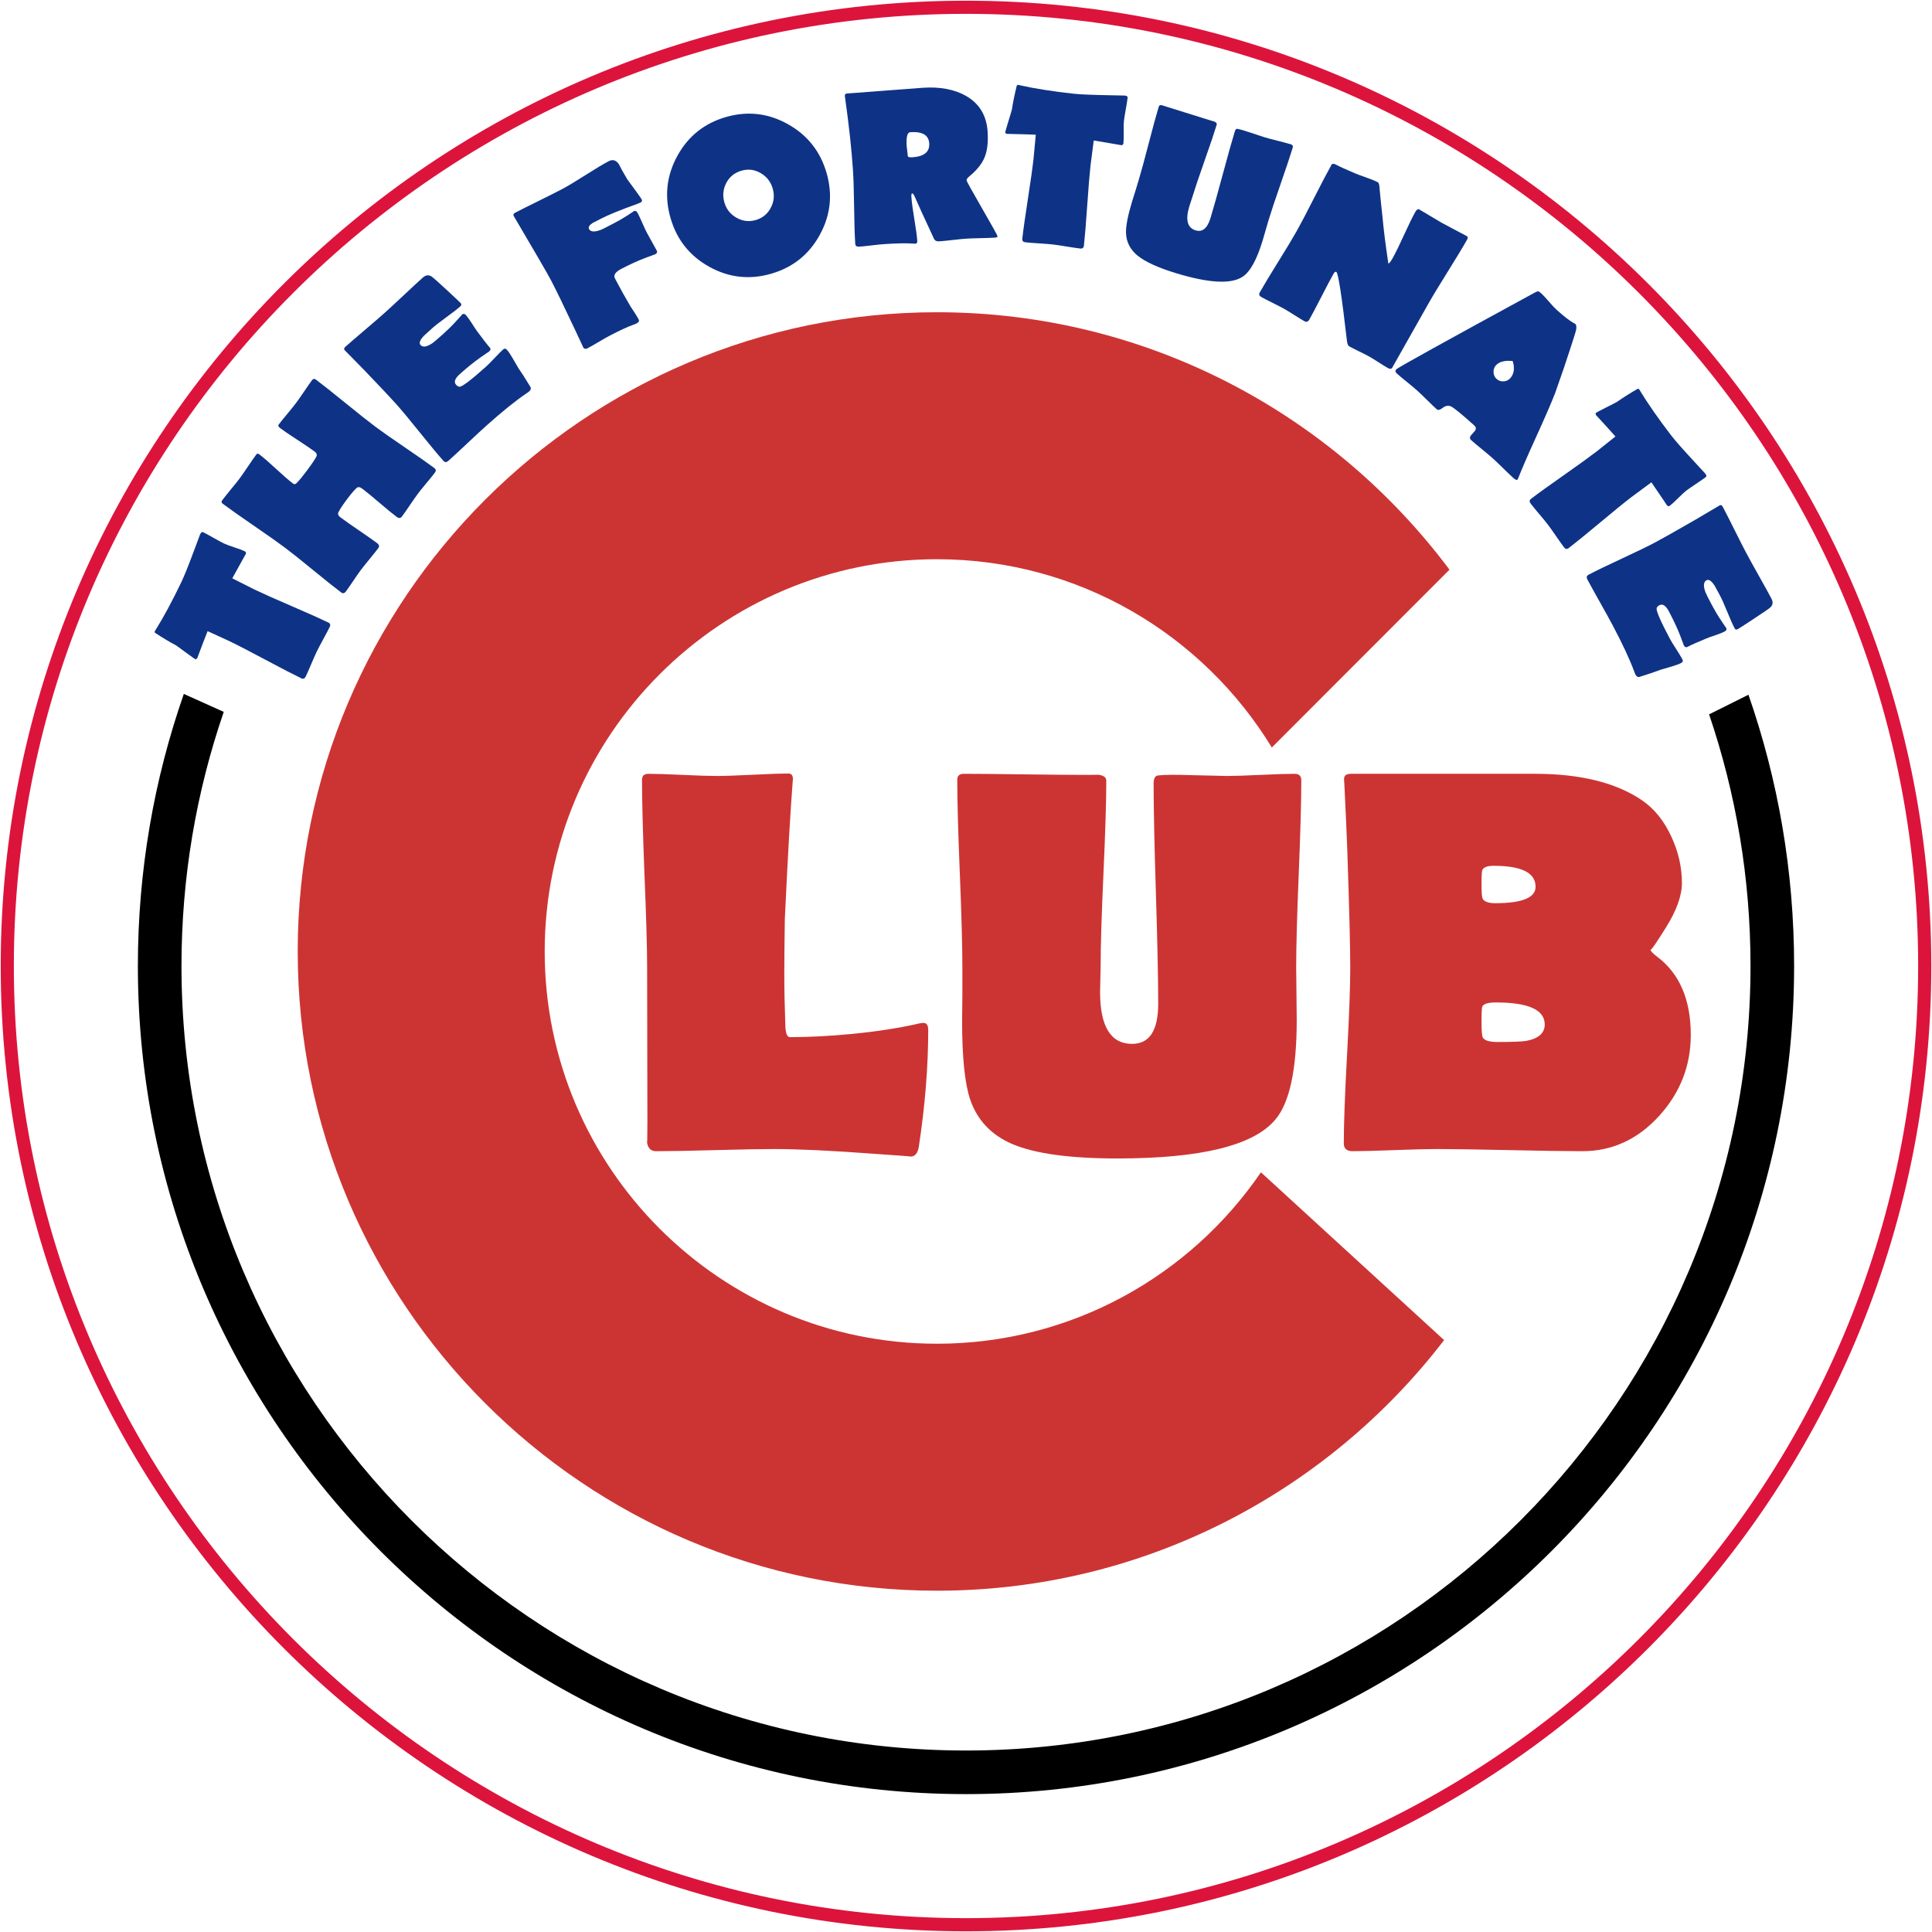 <svg width="206" height="206" viewBox="0 0 206 206" fill="none" xmlns="http://www.w3.org/2000/svg">
<g clip-path="url(#clip0_304_1130)">
<mask id="mask0_304_1130" style="mask-type:luminance" maskUnits="userSpaceOnUse" x="-124" y="-124" width="454" height="454">
<path d="M-123.374 -123.373H329.374V329.374H-123.374V-123.373Z" fill="white"/>
</mask>
<g mask="url(#mask0_304_1130)">
<path d="M99.902 143.275C76.837 143.275 58.078 124.516 58.078 101.451C58.078 78.386 76.837 59.627 99.902 59.627C115.005 59.627 128.265 67.666 135.608 79.702L154.553 60.742C142.098 44.09 122.239 33.293 99.902 33.293C62.322 33.293 31.744 63.871 31.744 101.451C31.744 139.031 62.322 169.609 99.902 169.609C121.914 169.609 141.509 159.122 153.979 142.888L134.446 124.997C126.917 136.026 114.246 143.275 99.902 143.275Z" fill="#CC3433"/>
<path d="M98.972 109.812C98.972 113.732 98.636 117.89 97.967 122.288C97.852 122.976 97.556 123.32 97.078 123.32C97.383 123.32 96.007 123.215 92.948 123.005C88.588 122.68 85.109 122.518 82.509 122.518C81.112 122.518 79.019 122.556 76.228 122.632C73.435 122.709 71.341 122.747 69.947 122.747C69.354 122.747 69.029 122.374 68.971 121.628C69.009 122.164 69.029 121.495 69.029 119.621L69 103.129C69 101.045 68.903 97.709 68.712 93.12C68.541 88.703 68.455 85.376 68.455 83.139C68.455 82.718 68.684 82.508 69.144 82.508C69.947 82.508 71.155 82.546 72.771 82.622C74.387 82.699 75.597 82.737 76.399 82.737C77.259 82.737 78.54 82.694 80.243 82.608C81.944 82.522 83.225 82.479 84.086 82.479C84.392 82.479 84.545 82.68 84.545 83.081L84.516 83.397C84.268 86.629 83.989 91.485 83.684 97.966C83.646 100.453 83.626 102.412 83.626 103.846C83.626 105.452 83.664 107.327 83.741 109.468C83.779 110.213 83.943 110.586 84.228 110.586C86.256 110.586 88.464 110.472 90.854 110.242C93.57 109.975 95.96 109.602 98.025 109.123C98.197 109.085 98.339 109.066 98.454 109.066C98.799 109.066 98.972 109.314 98.972 109.812Z" fill="#CC3433"/>
<path d="M138.751 83.196C138.751 85.415 138.66 88.737 138.479 93.163C138.297 97.589 138.206 100.911 138.206 103.129C138.206 103.761 138.215 104.697 138.235 105.939C138.253 107.183 138.264 108.119 138.264 108.751C138.264 114.067 137.498 117.613 135.969 119.391C133.656 122.145 128.044 123.521 119.134 123.521C114.104 123.521 110.385 123.015 107.977 122.001C105.72 121.045 104.209 119.458 103.445 117.241C102.872 115.539 102.584 112.737 102.584 108.836C102.584 108.282 102.593 107.373 102.613 106.112V103.129C102.613 100.911 102.522 97.579 102.341 93.134C102.159 88.688 102.068 85.357 102.068 83.139C102.068 82.718 102.298 82.508 102.757 82.508C104.171 82.508 106.308 82.527 109.166 82.565C112.025 82.603 114.161 82.622 115.577 82.622C116.801 82.622 117.268 82.613 116.982 82.593C117.631 82.651 117.958 82.862 117.958 83.225C117.958 85.424 117.857 88.731 117.656 93.148C117.456 97.565 117.355 100.873 117.355 103.072C117.355 103.32 117.346 103.751 117.326 104.362C117.308 104.975 117.297 105.443 117.297 105.768C117.297 109.458 118.435 111.303 120.711 111.303C122.565 111.303 123.493 109.879 123.493 107.029C123.493 104.43 123.411 100.52 123.25 95.3C123.086 90.079 123.005 86.169 123.005 83.569C123.005 82.995 123.168 82.699 123.493 82.68C124.182 82.603 125.377 82.593 127.078 82.651C129.372 82.708 130.615 82.737 130.806 82.737C131.609 82.737 132.815 82.699 134.42 82.622C136.027 82.546 137.231 82.508 138.034 82.508C138.512 82.508 138.751 82.737 138.751 83.196Z" fill="#CC3433"/>
<path d="M164.707 109.237C164.707 107.67 162.967 106.886 159.488 106.886C158.684 106.886 158.206 107.029 158.054 107.316C157.996 107.43 157.967 107.976 157.967 108.951C157.967 109.907 158.014 110.471 158.111 110.643C158.302 110.949 158.818 111.102 159.66 111.102C161.227 111.102 162.25 111.064 162.728 110.987C164.047 110.739 164.707 110.155 164.707 109.237ZM163.732 94.553C163.732 93.062 162.241 92.316 159.258 92.316C158.589 92.316 158.187 92.469 158.054 92.775C157.996 92.909 157.967 93.406 157.967 94.266C157.967 95.107 158.005 95.624 158.082 95.815C158.255 96.14 158.703 96.303 159.43 96.303C162.298 96.303 163.732 95.719 163.732 94.553ZM180.28 110.356C180.28 113.607 179.172 116.465 176.954 118.932C174.659 121.475 171.915 122.746 168.723 122.746C166.982 122.746 164.381 122.708 160.922 122.631C157.461 122.556 154.869 122.517 153.149 122.517C152.154 122.517 150.662 122.556 148.675 122.631C146.685 122.708 145.204 122.746 144.229 122.746C143.598 122.746 143.283 122.469 143.283 121.914C143.283 119.83 143.398 116.7 143.626 112.522C143.856 108.344 143.971 105.213 143.971 103.128C143.971 100.949 143.865 96.79 143.655 90.652C143.598 89.066 143.493 86.704 143.341 83.568L143.312 83.167C143.273 82.727 143.511 82.507 144.029 82.507H163.675C168.493 82.507 172.289 83.444 175.061 85.318C176.381 86.216 177.432 87.517 178.215 89.218C178.961 90.824 179.335 92.469 179.335 94.151C179.335 95.49 178.775 97.058 177.657 98.855C176.538 100.653 175.978 101.446 175.978 101.236C175.978 101.388 176.217 101.647 176.695 102.01C179.085 103.807 180.28 106.589 180.28 110.356Z" fill="#CC3433"/>
<path d="M103 1.476C47.02 1.476 1.476 47.019 1.476 103C1.476 158.981 47.02 204.524 103 204.524C158.981 204.524 204.524 158.981 204.524 103C204.524 47.019 158.981 1.476 103 1.476ZM103 205.925C46.247 205.925 0.076 159.753 0.076 103C0.076 46.247 46.247 0.075 103 0.075C159.753 0.075 205.925 46.247 205.925 103C205.925 159.753 159.753 205.925 103 205.925Z" fill="#DC143C"/>
<path d="M186.429 74.076L182.233 76.168C185.096 84.597 186.649 93.619 186.649 103.002C186.649 149.123 149.123 186.649 103.003 186.649C56.876 186.649 19.35 149.123 19.35 103.002C19.35 93.522 20.934 84.407 23.858 75.905L19.601 73.991C16.426 83.08 14.701 92.843 14.701 103.002C14.701 151.686 54.313 191.298 103.003 191.298C151.686 191.298 191.298 151.686 191.298 103.002C191.298 92.873 189.585 83.141 186.429 74.076Z" fill="black"/>
<path d="M26.092 58.778C26.232 58.846 26.265 58.957 26.191 59.111C26.276 58.936 25.801 59.788 24.767 61.666C25.988 62.288 26.777 62.686 27.135 62.858C27.998 63.273 29.31 63.859 31.071 64.616C32.833 65.374 34.141 65.958 34.997 66.37C35.207 66.471 35.261 66.627 35.16 66.837C35.018 67.132 34.786 67.574 34.465 68.162C34.143 68.75 33.909 69.195 33.764 69.496C33.625 69.784 33.432 70.222 33.183 70.811C32.934 71.399 32.74 71.838 32.602 72.125C32.49 72.357 32.333 72.423 32.13 72.326C31.274 71.913 30.001 71.255 28.31 70.351C26.62 69.447 25.344 68.787 24.481 68.372C24.138 68.206 23.355 67.847 22.135 67.294C21.88 67.932 21.512 68.895 21.03 70.183C20.926 70.272 20.868 70.313 20.854 70.306C20.777 70.269 20.448 70.037 19.867 69.611C19.236 69.143 18.865 68.874 18.752 68.802C18.117 68.471 17.376 68.028 16.528 67.472C16.483 67.424 16.48 67.358 16.52 67.274C16.534 67.246 16.568 67.193 16.622 67.116C17.452 65.787 18.36 64.099 19.346 62.05C19.646 61.426 20.13 60.216 20.796 58.419C21.123 57.523 21.302 57.043 21.333 56.98C21.434 56.77 21.537 56.69 21.643 56.74C21.895 56.862 22.267 57.063 22.759 57.342C23.251 57.623 23.623 57.823 23.875 57.945C24.114 58.059 24.483 58.198 24.984 58.362C25.484 58.525 25.854 58.664 26.092 58.778Z" fill="#0E3386"/>
<path d="M46.303 49.9C46.49 50.04 46.516 50.2 46.381 50.381C46.185 50.643 45.88 51.022 45.464 51.518C45.049 52.015 44.746 52.391 44.555 52.647C44.355 52.915 44.07 53.322 43.701 53.867C43.332 54.413 43.049 54.816 42.853 55.078C42.709 55.272 42.522 55.282 42.291 55.109C41.873 54.797 41.263 54.297 40.46 53.609C39.657 52.921 39.047 52.421 38.629 52.108C38.38 51.922 38.184 51.892 38.04 52.018C37.807 52.213 37.455 52.625 36.984 53.255C36.508 53.891 36.205 54.355 36.075 54.646C35.994 54.819 36.079 54.999 36.328 55.185C36.746 55.498 37.391 55.951 38.264 56.545C39.136 57.14 39.782 57.593 40.2 57.905C40.43 58.078 40.473 58.261 40.329 58.454C40.128 58.722 39.815 59.115 39.389 59.633C38.963 60.15 38.65 60.543 38.449 60.811C38.268 61.054 38.006 61.43 37.665 61.938C37.324 62.446 37.062 62.822 36.88 63.065C36.727 63.27 36.56 63.306 36.379 63.171C35.699 62.662 34.702 61.868 33.386 60.786C32.07 59.706 31.072 58.911 30.393 58.403C29.67 57.862 28.561 57.079 27.067 56.054C25.573 55.029 24.465 54.246 23.741 53.705C23.605 53.603 23.592 53.477 23.704 53.327C23.9 53.065 24.207 52.68 24.626 52.172C25.045 51.664 25.352 51.279 25.548 51.017C25.758 50.737 26.056 50.308 26.443 49.732C26.83 49.157 27.129 48.728 27.338 48.448C27.413 48.348 27.513 48.345 27.637 48.438C28.061 48.755 28.665 49.277 29.448 50.004C30.232 50.731 30.835 51.253 31.259 51.569C31.366 51.649 31.473 51.642 31.582 51.548C31.823 51.33 32.221 50.85 32.775 50.108C33.293 49.416 33.616 48.933 33.743 48.658C33.822 48.475 33.759 48.306 33.553 48.152C33.16 47.858 32.55 47.443 31.721 46.906C30.893 46.369 30.282 45.954 29.89 45.66C29.69 45.511 29.628 45.386 29.702 45.287C29.898 45.025 30.21 44.637 30.64 44.121C31.069 43.606 31.383 43.214 31.584 42.946C31.78 42.684 32.061 42.282 32.428 41.74C32.795 41.197 33.073 40.798 33.264 40.543C33.386 40.381 33.521 40.356 33.671 40.468C34.394 41.009 35.455 41.848 36.854 42.987C38.253 44.126 39.315 44.965 40.038 45.506C40.717 46.014 41.761 46.747 43.17 47.703C44.579 48.66 45.624 49.392 46.303 49.9Z" fill="#0E3386"/>
<path d="M54.041 37.285C54.227 37.494 54.441 37.809 54.682 38.231C55.024 38.823 55.218 39.157 55.263 39.231C55.575 39.673 56.005 40.348 56.556 41.255C56.646 41.415 56.598 41.578 56.412 41.743C56.354 41.795 56.265 41.859 56.145 41.935C54.999 42.709 53.581 43.851 51.892 45.36C51.428 45.775 50.744 46.407 49.842 47.255C48.94 48.103 48.259 48.732 47.801 49.142C47.609 49.313 47.438 49.315 47.288 49.146C46.707 48.496 45.869 47.488 44.773 46.123C43.678 44.757 42.841 43.749 42.26 43.099C41.668 42.437 40.534 41.233 38.857 39.484C38.424 39.035 37.772 38.37 36.901 37.489L36.783 37.375C36.652 37.252 36.665 37.12 36.822 36.98C37.275 36.575 37.966 35.979 38.895 35.19C39.824 34.401 40.518 33.802 40.977 33.392C41.435 32.982 42.119 32.351 43.026 31.498C43.935 30.644 44.621 30.01 45.085 29.595C45.41 29.305 45.737 29.279 46.066 29.517C46.198 29.608 46.712 30.065 47.606 30.89C48.499 31.715 49.003 32.191 49.117 32.319C49.221 32.435 49.212 32.548 49.09 32.657C48.777 32.937 48.275 33.328 47.585 33.829C46.896 34.331 46.391 34.724 46.071 35.01C45.555 35.472 45.262 35.739 45.191 35.812C44.775 36.257 44.657 36.582 44.839 36.785C45.088 37.064 45.513 36.996 46.115 36.584C46.282 36.466 46.661 36.143 47.253 35.614C47.741 35.178 48.188 34.737 48.593 34.291C49.133 33.704 49.348 33.46 49.238 33.558C49.389 33.423 49.54 33.44 49.69 33.608C49.835 33.771 50.033 34.044 50.281 34.427C50.58 34.902 50.773 35.194 50.861 35.304C51.48 36.149 51.938 36.737 52.233 37.068C52.347 37.195 52.315 37.34 52.135 37.5C52.187 37.454 51.903 37.644 51.284 38.073C50.595 38.553 49.845 39.156 49.032 39.882C48.504 40.354 48.369 40.735 48.629 41.026C48.753 41.165 48.879 41.235 49.005 41.237C49.298 41.226 50.234 40.515 51.813 39.103C52.028 38.911 52.332 38.606 52.725 38.187C53.118 37.768 53.422 37.463 53.636 37.271C53.781 37.141 53.916 37.146 54.041 37.285Z" fill="#0E3386"/>
<path d="M68.414 21.256C68.49 21.401 68.456 21.511 68.311 21.587C68.255 21.616 68.155 21.659 68.01 21.718C66.146 22.387 64.821 22.928 64.035 23.34C63.469 23.637 63.199 23.775 63.223 23.753C62.841 23.997 62.702 24.219 62.807 24.419C62.973 24.736 63.4 24.763 64.088 24.499C64.22 24.448 64.661 24.225 65.413 23.831C65.992 23.527 66.484 23.243 66.89 22.977C67.468 22.604 67.685 22.455 67.54 22.531C67.726 22.434 67.881 22.502 68.003 22.737C68.119 22.957 68.279 23.3 68.483 23.764C68.687 24.229 68.847 24.572 68.962 24.792C69.078 25.012 69.256 25.337 69.498 25.764C69.74 26.191 69.916 26.511 70.028 26.725C70.112 26.884 70.046 27.019 69.832 27.131C69.895 27.098 69.573 27.214 68.868 27.479C68.079 27.769 67.203 28.167 66.237 28.673C65.609 29.002 65.386 29.339 65.567 29.684C66.131 30.759 66.683 31.754 67.223 32.666C67.287 32.773 67.438 33.001 67.675 33.352C67.865 33.648 68.007 33.885 68.101 34.065C68.184 34.223 68.102 34.367 67.853 34.498C67.777 34.537 67.672 34.58 67.537 34.624C66.894 34.855 66.045 35.248 64.99 35.801C64.728 35.938 64.34 36.159 63.827 36.463C63.314 36.767 62.927 36.988 62.665 37.125C62.437 37.245 62.271 37.205 62.166 37.005C62.242 37.149 61.944 36.506 61.272 35.073C60.125 32.633 59.284 30.903 58.749 29.883C58.391 29.2 57.1 26.972 54.875 23.198L54.794 23.069C54.701 22.907 54.743 22.779 54.923 22.685C55.467 22.399 56.294 21.984 57.401 21.439C58.508 20.893 59.337 20.476 59.889 20.186C60.462 19.887 61.297 19.388 62.394 18.689C63.492 17.991 64.326 17.491 64.898 17.191C65.319 16.971 65.678 17.069 65.975 17.484C66.16 17.871 66.467 18.422 66.895 19.138C67.817 20.378 68.323 21.084 68.414 21.256Z" fill="#0E3386"/>
<path d="M82.391 20.108C82.182 19.382 81.753 18.831 81.106 18.455C80.459 18.078 79.776 17.994 79.058 18.201C78.325 18.412 77.786 18.847 77.441 19.506C77.096 20.164 77.029 20.86 77.241 21.593C77.446 22.304 77.875 22.845 78.529 23.215C79.183 23.585 79.865 23.668 80.576 23.463C81.294 23.256 81.827 22.825 82.177 22.169C82.527 21.513 82.598 20.826 82.391 20.108ZM88.136 18.451C88.8 20.755 88.558 22.954 87.407 25.048C86.257 27.142 84.53 28.521 82.226 29.186C79.915 29.852 77.714 29.606 75.626 28.446C73.537 27.286 72.16 25.554 71.496 23.25C70.829 20.939 71.07 18.732 72.218 16.631C73.366 14.529 75.096 13.145 77.407 12.478C79.711 11.814 81.909 12.066 84 13.233C86.09 14.4 87.469 16.139 88.136 18.451Z" fill="#0E3386"/>
<path d="M99.079 15.282C99.021 14.404 98.347 14.008 97.057 14.094C96.739 14.115 96.612 14.612 96.676 15.582C96.684 15.699 96.704 15.873 96.735 16.105C96.766 16.337 96.785 16.512 96.793 16.628C96.801 16.745 96.964 16.792 97.282 16.771C98.541 16.687 99.14 16.191 99.079 15.282ZM106.363 25.191C106.368 25.276 106.266 25.326 106.057 25.339C105.715 25.362 105.207 25.38 104.533 25.394C103.859 25.408 103.355 25.425 103.021 25.448C102.695 25.47 102.212 25.517 101.573 25.591C100.935 25.665 100.456 25.712 100.138 25.733C99.873 25.751 99.692 25.666 99.594 25.477C99.431 25.137 99.194 24.622 98.882 23.933C98.584 23.312 98.154 22.37 97.594 21.104C97.463 20.777 97.351 20.617 97.258 20.623C97.188 20.628 97.161 20.758 97.179 21.015C97.214 21.543 97.319 22.332 97.494 23.381C97.669 24.431 97.773 25.204 97.806 25.701C97.818 25.88 97.747 25.974 97.591 25.985C97.537 25.988 97.439 25.983 97.297 25.969C96.623 25.92 95.611 25.941 94.259 26.031C93.963 26.05 93.52 26.096 92.928 26.166C92.335 26.237 91.892 26.282 91.597 26.302C91.34 26.319 91.204 26.215 91.19 25.989C91.132 25.12 91.091 23.809 91.068 22.059C91.046 20.309 91.005 18.999 90.947 18.129C90.799 15.907 90.519 13.335 90.106 10.414L90.084 10.251C90.057 10.097 90.125 10.003 90.287 9.969C90.272 9.969 90.419 9.96 90.73 9.939C91.576 9.883 92.853 9.786 94.561 9.649C96.269 9.512 97.549 9.415 98.404 9.358C100.222 9.237 101.746 9.522 102.979 10.212C104.414 11.03 105.189 12.3 105.304 14.025C105.378 15.144 105.273 16.056 104.989 16.761C104.704 17.467 104.147 18.159 103.318 18.839C103.141 18.983 103.056 19.118 103.065 19.242C103.071 19.335 103.621 20.328 104.714 22.222C105.808 24.115 106.357 25.105 106.363 25.191Z" fill="#0E3386"/>
<path d="M119.786 15.274C119.769 15.429 119.675 15.496 119.504 15.477C119.698 15.499 118.737 15.333 116.622 14.98C116.439 16.338 116.326 17.214 116.282 17.609C116.176 18.561 116.057 19.993 115.926 21.905C115.795 23.817 115.677 25.246 115.572 26.19C115.546 26.422 115.417 26.525 115.185 26.499C114.86 26.463 114.367 26.39 113.705 26.281C113.043 26.172 112.547 26.099 112.214 26.062C111.897 26.027 111.419 25.989 110.781 25.949C110.143 25.91 109.666 25.872 109.348 25.837C109.093 25.808 108.978 25.682 109.003 25.457C109.108 24.513 109.308 23.094 109.601 21.2C109.894 19.305 110.095 17.883 110.201 16.931C110.243 16.552 110.323 15.695 110.44 14.361C109.754 14.331 108.723 14.302 107.348 14.274C107.23 14.206 107.172 14.165 107.173 14.149C107.183 14.064 107.293 13.677 107.503 12.987C107.736 12.238 107.866 11.798 107.897 11.668C107.999 10.959 108.172 10.113 108.415 9.129C108.445 9.07 108.507 9.045 108.599 9.056C108.63 9.059 108.691 9.074 108.783 9.1C110.311 9.443 112.205 9.74 114.464 9.992C115.153 10.069 116.455 10.124 118.371 10.157C119.325 10.17 119.836 10.18 119.906 10.187C120.139 10.213 120.248 10.284 120.235 10.4C120.204 10.679 120.138 11.097 120.037 11.653C119.935 12.21 119.869 12.627 119.838 12.906C119.809 13.169 119.8 13.564 119.812 14.09C119.824 14.616 119.815 15.011 119.786 15.274Z" fill="#0E3386"/>
<path d="M137.837 15.741C137.574 16.605 137.147 17.889 136.553 19.593C135.96 21.296 135.533 22.58 135.27 23.444C135.196 23.69 135.089 24.056 134.95 24.543C134.81 25.029 134.704 25.396 134.63 25.642C134.002 27.713 133.285 29.005 132.479 29.517C131.252 30.317 128.903 30.191 125.431 29.139C123.471 28.545 122.082 27.908 121.263 27.229C120.496 26.59 120.095 25.793 120.059 24.839C120.036 24.108 120.255 22.983 120.716 21.463C120.781 21.247 120.892 20.894 121.049 20.404C121.198 19.913 121.315 19.525 121.401 19.242C121.662 18.378 122.021 17.068 122.475 15.315C122.929 13.561 123.286 12.252 123.549 11.388C123.598 11.224 123.712 11.169 123.891 11.223C124.442 11.39 125.273 11.65 126.383 12.002C127.492 12.355 128.322 12.614 128.873 12.781C129.35 12.926 129.534 12.978 129.425 12.936C129.671 13.035 129.773 13.156 129.73 13.297C129.47 14.154 129.041 15.431 128.441 17.128C127.841 18.826 127.412 20.103 127.152 20.96C127.123 21.057 127.068 21.224 126.989 21.459C126.909 21.696 126.85 21.877 126.812 22.004C126.376 23.442 126.601 24.295 127.488 24.564C128.211 24.783 128.74 24.337 129.076 23.227C129.384 22.214 129.814 20.68 130.367 18.627C130.919 16.574 131.35 15.041 131.657 14.027C131.724 13.804 131.823 13.707 131.951 13.738C132.229 13.79 132.695 13.927 133.352 14.15C134.239 14.444 134.72 14.601 134.795 14.624C135.107 14.719 135.582 14.846 136.217 15.006C136.852 15.166 137.325 15.293 137.638 15.388C137.824 15.444 137.89 15.562 137.837 15.741Z" fill="#0E3386"/>
<path d="M156.426 25.553C155.992 26.327 155.3 27.473 154.352 28.989C153.403 30.505 152.709 31.654 152.271 32.435L148.451 39.196C148.363 39.352 148.201 39.364 147.963 39.23C147.739 39.105 147.412 38.904 146.983 38.627C146.553 38.35 146.227 38.149 146.003 38.023C145.772 37.894 145.414 37.711 144.93 37.475C144.447 37.24 144.087 37.055 143.849 36.922C143.733 36.857 143.657 36.667 143.619 36.352C143.067 31.56 142.689 29.107 142.486 28.993C142.39 28.94 142.287 29.012 142.177 29.209C141.88 29.738 141.453 30.546 140.899 31.631C140.343 32.717 139.916 33.524 139.619 34.054C139.478 34.305 139.303 34.371 139.092 34.254C138.848 34.117 138.487 33.896 138.01 33.593C137.533 33.29 137.172 33.069 136.928 32.932C136.663 32.784 136.256 32.574 135.708 32.301C135.16 32.03 134.754 31.819 134.489 31.671C134.265 31.545 134.208 31.384 134.319 31.187C134.733 30.447 135.392 29.354 136.292 27.908C137.192 26.463 137.85 25.37 138.265 24.63C138.699 23.856 139.317 22.679 140.119 21.098C140.921 19.517 141.538 18.343 141.968 17.576C142.052 17.426 142.233 17.43 142.511 17.586C142.816 17.757 143.511 18.071 144.594 18.527C144.738 18.59 145.134 18.736 145.781 18.965C146.275 19.135 146.658 19.296 146.929 19.449C147.024 19.502 147.082 19.726 147.101 20.121C147.114 20.369 147.224 21.453 147.433 23.373C147.525 24.434 147.725 26.01 148.033 28.102C148.128 28.093 148.286 27.891 148.507 27.497C148.8 26.975 149.198 26.16 149.703 25.055C150.207 23.95 150.605 23.136 150.899 22.613C151.047 22.348 151.19 22.254 151.325 22.33C151.597 22.482 151.998 22.721 152.531 23.046C153.062 23.371 153.464 23.61 153.735 23.762C154.027 23.926 154.471 24.162 155.066 24.469C155.662 24.776 156.105 25.012 156.397 25.175C156.52 25.244 156.529 25.37 156.426 25.553Z" fill="#0E3386"/>
<path d="M161.029 40.33C161.44 39.872 161.528 39.261 161.293 38.496C160.45 38.409 159.852 38.563 159.499 38.958C159.317 39.16 159.234 39.408 159.25 39.699C159.266 39.99 159.375 40.227 159.578 40.409C159.787 40.596 160.035 40.68 160.324 40.662C160.612 40.643 160.847 40.533 161.029 40.33ZM161.8 51.138C161.727 51.219 161.575 51.156 161.343 50.948C161.094 50.724 160.728 50.375 160.244 49.899C159.761 49.424 159.394 49.074 159.144 48.851C158.895 48.628 158.514 48.306 158.001 47.888C157.487 47.469 157.106 47.148 156.857 46.925C156.706 46.789 156.697 46.624 156.83 46.43C156.825 46.436 156.952 46.294 157.212 46.004C157.42 45.772 157.413 45.557 157.193 45.36C155.842 44.149 155.019 43.476 154.722 43.34C154.425 43.205 154.121 43.259 153.809 43.502C153.534 43.715 153.326 43.759 153.188 43.635C152.95 43.422 152.604 43.09 152.15 42.641C151.694 42.192 151.349 41.86 151.111 41.647C150.879 41.439 150.517 41.135 150.024 40.735C149.53 40.334 149.168 40.03 148.936 39.822C148.768 39.671 148.749 39.524 148.879 39.379C149.035 39.205 153.95 36.481 163.626 31.207C163.807 31.109 163.933 31.062 164.002 31.067C164.071 31.072 164.176 31.136 164.315 31.261C164.518 31.443 164.794 31.738 165.144 32.146C165.495 32.554 165.772 32.849 165.974 33.031C166.792 33.764 167.399 34.235 167.796 34.445C167.886 34.484 167.946 34.517 167.975 34.543C168.074 34.631 168.101 34.834 168.058 35.151C168.038 35.289 167.81 36.021 167.375 37.346C167.051 38.373 166.53 39.898 165.813 41.922C165.412 42.952 164.754 44.47 163.841 46.474C162.927 48.478 162.272 49.987 161.875 51.002C161.846 51.069 161.821 51.115 161.8 51.138Z" fill="#0E3386"/>
<path d="M178.06 53.915C177.936 54.01 177.822 53.989 177.718 53.853C177.836 54.008 177.291 53.2 176.081 51.429C174.974 52.238 174.263 52.763 173.949 53.005C173.188 53.587 172.073 54.494 170.603 55.724C169.132 56.953 168.02 57.857 167.266 58.435C167.081 58.577 166.917 58.555 166.775 58.37C166.576 58.111 166.287 57.704 165.908 57.151C165.528 56.599 165.237 56.19 165.033 55.924C164.839 55.67 164.535 55.3 164.122 54.813C163.709 54.325 163.406 53.954 163.212 53.701C163.055 53.497 163.066 53.326 163.246 53.189C163.999 52.611 165.162 51.772 166.732 50.672C168.301 49.572 169.466 48.731 170.226 48.148C170.529 47.916 171.202 47.38 172.246 46.541C171.792 46.026 171.099 45.262 170.167 44.25C170.134 44.118 170.124 44.047 170.136 44.038C170.205 43.986 170.56 43.797 171.203 43.471C171.905 43.12 172.313 42.91 172.427 42.842C173.01 42.425 173.74 41.963 174.618 41.457C174.681 41.438 174.742 41.465 174.799 41.539C174.817 41.564 174.849 41.618 174.894 41.702C175.705 43.042 176.802 44.614 178.185 46.419C178.606 46.969 179.468 47.946 180.77 49.351C181.423 50.048 181.77 50.424 181.812 50.48C181.954 50.665 181.979 50.793 181.886 50.865C181.664 51.035 181.317 51.277 180.845 51.589C180.373 51.901 180.027 52.143 179.804 52.313C179.594 52.475 179.303 52.741 178.932 53.114C178.56 53.487 178.269 53.754 178.06 53.915Z" fill="#0E3386"/>
<path d="M179.271 70.683C179.024 70.814 178.666 70.946 178.2 71.079C177.542 71.269 177.172 71.377 177.089 71.403C176.585 71.6 175.827 71.856 174.814 72.173C174.638 72.222 174.491 72.137 174.374 71.917C174.338 71.848 174.297 71.746 174.252 71.612C173.776 70.313 173.007 68.663 171.945 66.662C171.654 66.111 171.205 65.297 170.597 64.218C169.99 63.139 169.542 62.327 169.254 61.784C169.134 61.557 169.174 61.391 169.373 61.285C170.143 60.877 171.323 60.304 172.911 59.568C174.498 58.832 175.678 58.26 176.448 57.852C177.232 57.436 178.674 56.623 180.773 55.414C181.313 55.102 182.114 54.628 183.179 53.993L183.318 53.906C183.469 53.809 183.594 53.853 183.692 54.039C183.977 54.575 184.39 55.389 184.933 56.48C185.477 57.571 185.892 58.388 186.181 58.932C186.469 59.475 186.918 60.29 187.529 61.376C188.139 62.462 188.591 63.28 188.882 63.83C189.087 64.215 189.033 64.539 188.723 64.8C188.603 64.908 188.037 65.297 187.021 65.967C186.006 66.637 185.423 67.012 185.272 67.092C185.134 67.165 185.027 67.13 184.951 66.985C184.754 66.614 184.494 66.033 184.173 65.243C183.851 64.453 183.59 63.869 183.389 63.49C183.065 62.878 182.876 62.529 182.821 62.444C182.488 61.933 182.202 61.741 181.961 61.868C181.631 62.043 181.594 62.473 181.85 63.156C181.925 63.346 182.148 63.792 182.52 64.493C182.826 65.071 183.147 65.61 183.483 66.111C183.923 66.776 184.109 67.043 184.04 66.913C184.134 67.091 184.083 67.234 183.883 67.339C183.69 67.442 183.378 67.567 182.946 67.717C182.414 67.893 182.084 68.011 181.957 68.07C180.988 68.469 180.308 68.772 179.915 68.98C179.764 69.06 179.631 68.993 179.518 68.781C179.551 68.843 179.434 68.521 179.167 67.817C178.865 67.034 178.46 66.161 177.95 65.197C177.618 64.571 177.28 64.35 176.936 64.532C176.771 64.62 176.673 64.725 176.64 64.847C176.581 65.134 177.047 66.213 178.039 68.084C178.174 68.339 178.398 68.707 178.711 69.189C179.023 69.671 179.247 70.039 179.382 70.294C179.473 70.465 179.436 70.595 179.271 70.683Z" fill="#0E3386"/>
</g>
</g>
<defs>
<clipPath id="clip0_304_1130">
<rect width="206" height="206" fill="white"/>
</clipPath>
</defs>
</svg>
